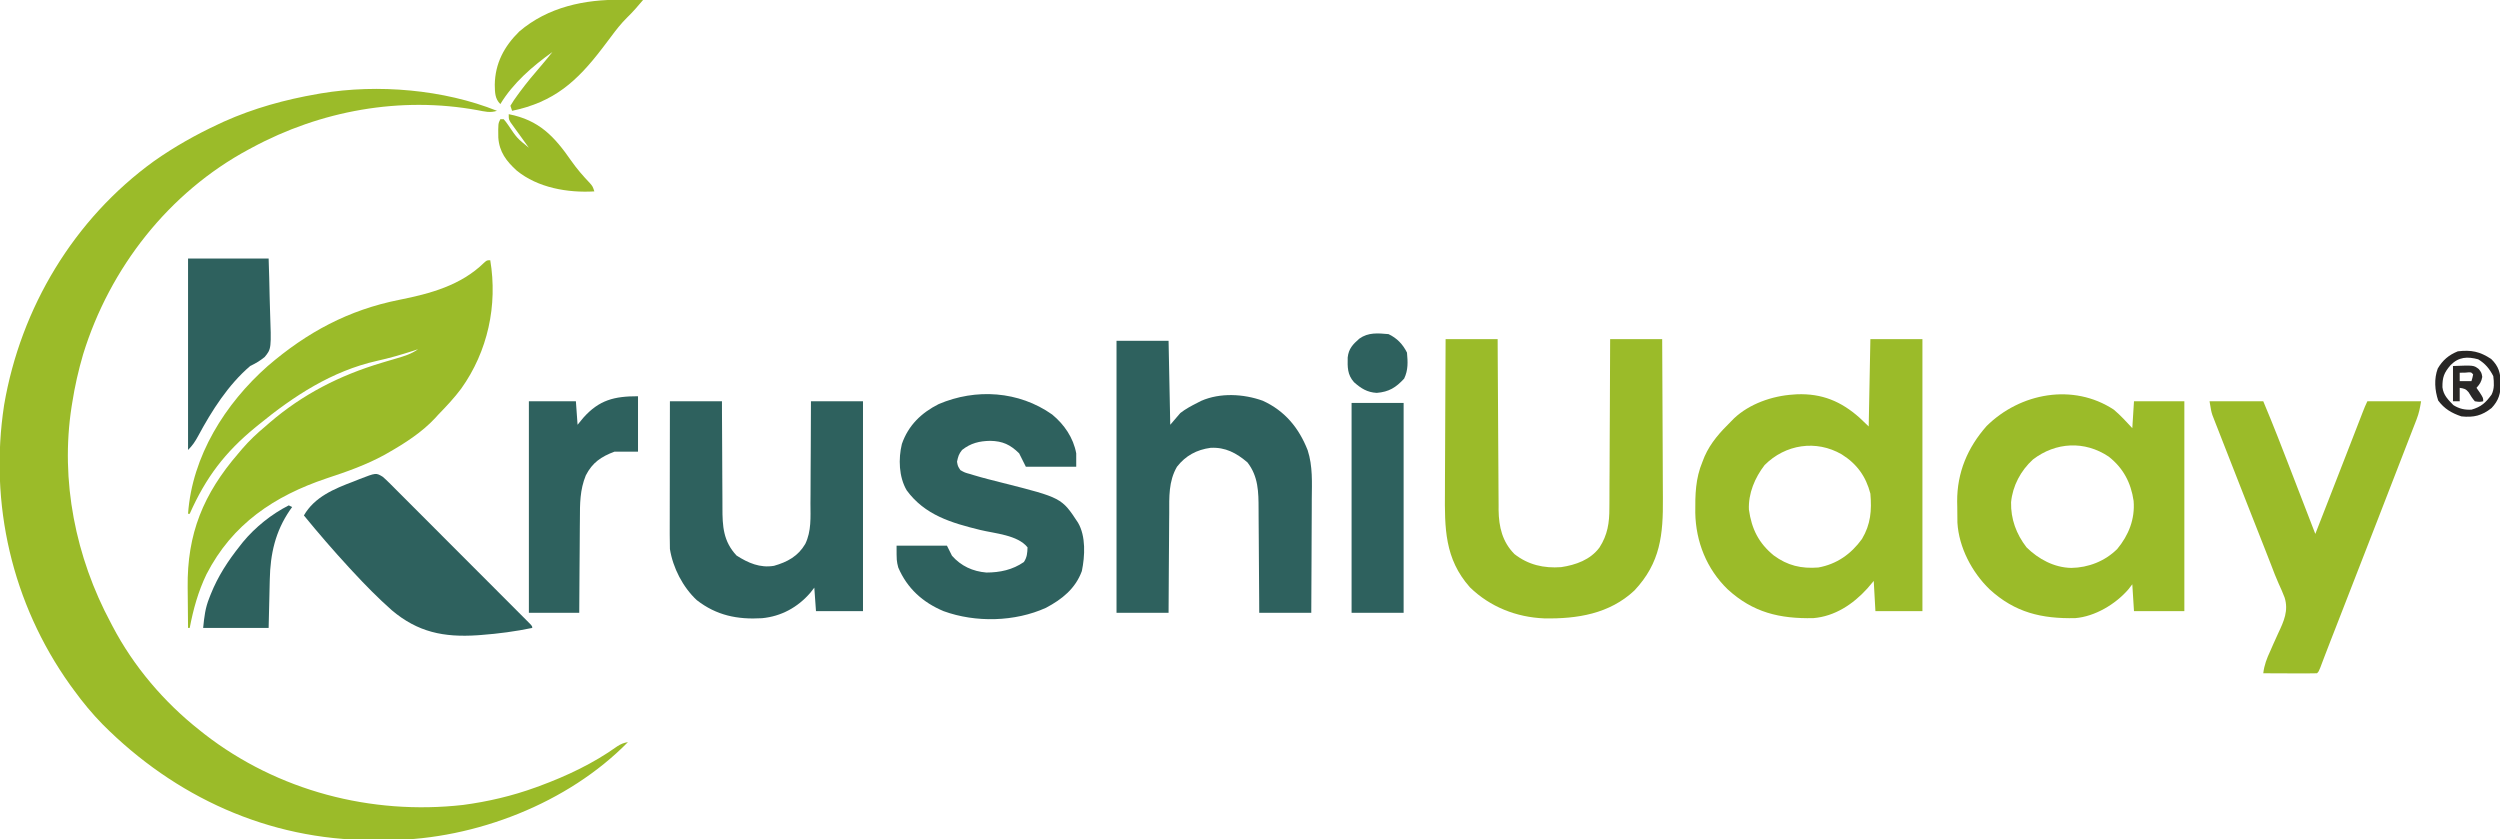 <?xml version="1.0" encoding="UTF-8"?>
<svg version="1.1" xmlns="http://www.w3.org/2000/svg" width="1489" height="500">
<path d="M0 0 C-4.068 1.356 -7.455 0.391 -11.562 -0.375 C-57.505 -8.778 -105.091 -0.116 -146 22 C-146.898 22.479 -146.898 22.479 -147.814 22.968 C-195.431 48.535 -230.6 93.569 -246.472 144.959 C-249.288 154.53 -251.46 164.146 -253 174 C-253.174 175.074 -253.174 175.074 -253.351 176.169 C-260.202 220.308 -250.979 265.898 -230 305 C-229.659 305.653 -229.318 306.305 -228.966 306.978 C-216.425 330.933 -198.213 352.31 -177 369 C-176.096 369.721 -175.193 370.441 -174.262 371.184 C-130.604 405.059 -74.914 419.59 -20.231 413.427 C-5.537 411.484 9.067 408.071 23 403 C23.762 402.723 24.524 402.446 25.309 402.161 C41.69 396.109 57.413 388.679 71.652 378.496 C73.844 377.099 75.46 376.43 78 376 C42.194 412.517 -12.957 433.793 -63.599 434.366 C-66.337 434.381 -69.074 434.381 -71.812 434.375 C-72.76 434.374 -73.707 434.373 -74.682 434.372 C-136.237 434.185 -191.773 408.686 -234.876 365.428 C-241.145 359.01 -246.743 352.262 -252 345 C-253.147 343.436 -253.147 343.436 -254.316 341.84 C-288.829 293.402 -302.546 233.998 -293.548 175.213 C-283.682 117.354 -251.971 64.414 -204.203 29.914 C-192.135 21.428 -179.367 14.22 -166 8 C-164.888 7.479 -163.775 6.958 -162.629 6.422 C-144.767 -1.573 -126.251 -6.66 -107 -10 C-105.872 -10.199 -105.872 -10.199 -104.721 -10.402 C-70.949 -16.047 -31.736 -12.71 0 0 Z " fill="#9BBB29" transform="translate(296,66)"/>
<path d="M0 0 C4.463 26.887 -1.486 54.311 -17.316 76.488 C-21.464 82.048 -26.163 87.042 -31 92 C-31.853 92.946 -31.853 92.946 -32.723 93.91 C-40.634 102.469 -50.993 109.086 -61.062 114.812 C-61.65 115.149 -62.237 115.485 -62.842 115.832 C-73.803 121.862 -85.53 125.979 -97.375 129.875 C-128.642 140.377 -153.658 157.124 -169 187 C-173.922 197.157 -176.899 207.93 -179 219 C-179.33 219 -179.66 219 -180 219 C-180.075 213.008 -180.129 207.017 -180.165 201.025 C-180.18 198.994 -180.2 196.962 -180.226 194.93 C-180.63 162.857 -170.85 139.151 -150 115 C-149.232 114.09 -148.463 113.18 -147.672 112.242 C-143.465 107.356 -138.945 103.125 -134 99 C-133.127 98.239 -132.255 97.479 -131.355 96.695 C-111.715 79.816 -89.701 68.623 -65 61.188 C-63.965 60.876 -62.93 60.564 -61.864 60.243 C-59.83 59.635 -57.793 59.036 -55.753 58.447 C-51.121 57.083 -46.992 55.823 -43 53 C-43.958 53.315 -44.916 53.629 -45.902 53.953 C-53.052 56.263 -60.159 58.331 -67.5 59.938 C-94.284 65.977 -117.004 80.816 -138 98 C-138.56 98.455 -139.119 98.91 -139.696 99.379 C-158.091 114.402 -169.412 129.42 -179 151 C-179.33 151 -179.66 151 -180 151 C-177.554 116.639 -157.908 85.416 -132.543 63.008 C-109.152 42.901 -84.465 29.592 -54.125 23.562 C-35.713 19.885 -17.493 14.983 -3.707 1.504 C-2 0 -2 0 0 0 Z " fill="#9BBB29" transform="translate(292,155)"/>
<path d="M0 0 C10.23 0 20.46 0 31 0 C31 53.46 31 106.92 31 162 C21.76 162 12.52 162 3 162 C2.505 153.09 2.505 153.09 2 144 C0.721 145.506 -0.557 147.011 -1.875 148.562 C-10.257 157.822 -21.196 165.133 -34.008 166.161 C-53.969 166.557 -69.831 162.9 -85 149 C-97.517 136.888 -103.996 120.61 -104.292 103.382 C-104.358 92.549 -104.22 83.121 -100 73 C-99.599 71.983 -99.198 70.966 -98.785 69.918 C-95.051 61.486 -89.473 55.397 -83 49 C-82.087 48.072 -82.087 48.072 -81.156 47.125 C-71.993 38.5 -58.433 33.786 -46 33 C-45.265 32.947 -44.53 32.894 -43.773 32.84 C-28.832 32.28 -17.421 37.04 -6.438 46.812 C-4.603 48.521 -2.773 50.227 -1 52 C-0.67 34.84 -0.34 17.68 0 0 Z M-63 75 C-68.821 82.563 -72.742 91.849 -72.348 101.516 C-70.732 113.059 -66.525 121.481 -57.562 128.812 C-49.345 134.876 -41.131 136.797 -31 136 C-20.008 134.017 -11.484 127.993 -5 119 C0.201 110.305 0.858 102.005 0 92 C-2.657 81.719 -8.107 74.219 -17.062 68.625 C-32.313 59.776 -50.636 62.612 -63 75 Z " fill="#9BBB29" transform="translate(1114,202)"/>
<path d="M0 0 C3.994 3.381 7.438 7.157 11 11 C11.33 5.72 11.66 0.44 12 -5 C21.9 -5 31.8 -5 42 -5 C42 36.25 42 77.5 42 120 C32.1 120 22.2 120 12 120 C11.67 114.72 11.34 109.44 11 104 C10.216 105.011 9.432 106.021 8.625 107.062 C1.041 115.834 -11.246 123.217 -23.008 124.161 C-42.969 124.557 -58.831 120.9 -74 107 C-84.518 96.823 -92.271 82.091 -93.161 67.328 C-93.207 64.198 -93.235 61.068 -93.25 57.938 C-93.271 56.868 -93.291 55.799 -93.312 54.697 C-93.396 37.448 -87.128 22.62 -75.793 9.758 C-55.747 -10.035 -24.182 -15.91 0 0 Z M-48.195 29.684 C-55.435 36.304 -60.258 45.306 -61.203 55.105 C-61.429 65.118 -58.111 74.078 -52 82 C-44.856 89.036 -35.525 94.052 -25.375 94.25 C-15.162 94.1 -5.24 90.229 2.043 82.961 C8.875 74.716 12.666 65.092 11.781 54.344 C10.197 43.499 5.646 34.834 -3 28 C-17.346 18.346 -34.624 19.276 -48.195 29.684 Z " fill="#9BBB29" transform="translate(1259,244)"/>
<path d="M0 0 C10.23 0 20.46 0 31 0 C31.015 3.28 31.029 6.56 31.044 9.939 C31.095 20.796 31.161 31.652 31.236 42.509 C31.28 49.089 31.32 55.668 31.346 62.249 C31.373 68.603 31.413 74.957 31.463 81.311 C31.48 83.731 31.491 86.151 31.498 88.571 C31.507 91.97 31.535 95.368 31.568 98.767 C31.565 100.256 31.565 100.256 31.563 101.775 C31.697 111.784 33.78 120.715 41 128 C49.184 134.42 58.502 136.564 68.805 135.789 C77.552 134.476 86.226 131.425 91.652 124.086 C96.483 116.613 97.589 109.324 97.546 100.583 C97.561 98.943 97.561 98.943 97.577 97.269 C97.607 93.687 97.608 90.105 97.609 86.523 C97.624 84.027 97.641 81.53 97.659 79.033 C97.703 72.487 97.723 65.941 97.738 59.394 C97.756 52.704 97.8 46.014 97.84 39.324 C97.915 26.216 97.963 13.108 98 0 C108.23 0 118.46 0 129 0 C129.091 15.143 129.164 30.287 129.207 45.43 C129.228 52.463 129.256 59.496 129.302 66.529 C129.346 73.324 129.369 80.119 129.38 86.914 C129.387 89.498 129.401 92.083 129.423 94.667 C129.598 116.457 128.007 133.134 112.473 149.68 C97.595 163.641 78.34 166.66 58.777 166.309 C42.184 165.654 26.443 159.46 14.473 147.789 C-0.633 130.75 -0.572 112.466 -0.391 90.82 C-0.383 88.195 -0.377 85.569 -0.373 82.944 C-0.361 76.774 -0.328 70.606 -0.288 64.437 C-0.243 57.404 -0.221 50.371 -0.201 43.338 C-0.16 28.892 -0.086 14.446 0 0 Z " fill="#9BBB29" transform="translate(861,202)"/>
<path d="M0 0 C10.23 0 20.46 0 31 0 C31.33 16.5 31.66 33 32 50 C33.98 47.69 35.96 45.38 38 43 C41.124 40.571 44.474 38.786 48 37 C48.811 36.584 49.622 36.167 50.457 35.738 C61.745 30.796 75.678 31.569 87.105 35.68 C100.296 41.696 108.651 51.908 113.86 65.192 C116.924 74.714 116.377 84.441 116.293 94.324 C116.287 96.281 116.283 98.239 116.28 100.196 C116.269 105.314 116.239 110.431 116.206 115.549 C116.175 120.784 116.162 126.02 116.146 131.256 C116.114 141.504 116.062 151.752 116 162 C105.77 162 95.54 162 85 162 C84.991 159.72 84.981 157.44 84.972 155.09 C84.938 147.527 84.882 139.963 84.816 132.399 C84.777 127.817 84.744 123.235 84.729 118.652 C84.714 114.224 84.679 109.795 84.632 105.367 C84.617 103.684 84.609 102.001 84.608 100.317 C84.598 90.115 84.502 80.776 77.957 72.379 C71.357 66.789 64.878 63.271 56.027 63.727 C47.791 64.837 41.166 68.372 36 75 C30.947 83.719 31.396 93.083 31.391 102.82 C31.376 104.532 31.359 106.244 31.341 107.957 C31.297 112.431 31.277 116.906 31.262 121.381 C31.242 125.96 31.2 130.538 31.16 135.117 C31.085 144.078 31.037 153.039 31 162 C20.77 162 10.54 162 0 162 C0 108.54 0 55.08 0 0 Z " fill="#2E615E" transform="translate(665,203)"/>
<path d="M0 0 C7.226 5.979 12.605 13.792 14.332 23.117 C14.332 25.757 14.332 28.397 14.332 31.117 C4.432 31.117 -5.468 31.117 -15.668 31.117 C-16.988 28.477 -18.308 25.837 -19.668 23.117 C-24.964 17.933 -29.474 15.833 -36.855 15.68 C-43.363 15.798 -48.5 17.042 -53.668 21.117 C-55.616 23.589 -55.982 24.918 -56.668 28.117 C-56.204 30.765 -56.204 30.765 -54.668 33.117 C-52.071 34.592 -52.071 34.592 -48.73 35.492 C-48.094 35.691 -47.457 35.889 -46.801 36.094 C-41.157 37.802 -35.434 39.212 -29.718 40.656 C5.651 49.607 5.651 49.607 15.395 64.43 C20.127 72.464 19.533 84.327 17.684 93.242 C13.864 103.689 5.918 110.026 -3.668 115.117 C-22.187 123.514 -45.611 124.053 -64.668 117.117 C-77.06 111.93 -86.369 103.535 -91.668 91.117 C-92.668 87.117 -92.668 87.117 -92.668 78.117 C-82.768 78.117 -72.868 78.117 -62.668 78.117 C-61.678 80.097 -60.688 82.077 -59.668 84.117 C-54.272 90.248 -47.287 93.442 -39.199 94.121 C-31.061 94.109 -23.59 92.512 -16.855 87.867 C-14.937 85.041 -14.788 82.477 -14.668 79.117 C-20.501 71.752 -34.149 70.879 -42.882 68.748 C-59.962 64.562 -75.882 59.913 -86.668 45.117 C-91.322 37.145 -91.655 26.353 -89.512 17.555 C-85.677 6.476 -77.925 -0.997 -67.605 -6.195 C-45.437 -15.678 -19.86 -14.015 0 0 Z " fill="#2E615E" transform="translate(626.668,246.883)"/>
<path d="M0 0 C10.23 0 20.46 0 31 0 C31.004 2.341 31.008 4.682 31.012 7.093 C31.03 14.857 31.074 22.62 31.132 30.383 C31.166 35.086 31.191 39.79 31.196 44.493 C31.2 49.039 31.228 53.584 31.273 58.129 C31.286 59.857 31.291 61.584 31.286 63.312 C31.264 74.402 31.757 83.391 39.688 91.875 C46.602 96.31 53.682 99.403 62 98 C69.95 95.744 76.356 92.267 80.624 84.961 C84.325 77.312 83.729 69.042 83.707 60.742 C83.72 58.985 83.735 57.228 83.753 55.471 C83.793 50.878 83.803 46.285 83.807 41.692 C83.816 36.992 83.854 32.293 83.889 27.594 C83.953 18.396 83.984 9.198 84 0 C94.23 0 104.46 0 115 0 C115 41.25 115 82.5 115 125 C105.76 125 96.52 125 87 125 C86.67 120.38 86.34 115.76 86 111 C85.216 112.011 84.433 113.021 83.625 114.062 C76.092 122.736 66.336 128.112 54.823 129.207 C40.27 130.071 27.729 127.604 15.961 118.406 C7.692 110.684 1.771 99.16 0 88 C-0.088 85.11 -0.126 82.244 -0.114 79.354 C-0.114 78.495 -0.114 77.636 -0.114 76.751 C-0.113 73.921 -0.106 71.092 -0.098 68.262 C-0.096 66.296 -0.094 64.33 -0.093 62.364 C-0.09 57.197 -0.08 52.03 -0.069 46.863 C-0.058 41.588 -0.054 36.312 -0.049 31.037 C-0.038 20.691 -0.021 10.346 0 0 Z " fill="#2E615E" transform="translate(399,239)"/>
<path d="M0 0 C10.56 0 21.12 0 32 0 C34.942 7.06 37.867 14.101 40.637 21.227 C41.119 22.462 41.119 22.462 41.611 23.723 C42.638 26.356 43.663 28.991 44.688 31.625 C45.398 33.448 46.108 35.271 46.818 37.094 C52.253 51.047 57.65 65.014 63 79 C65.014 73.843 67.027 68.686 69.04 63.529 C69.762 61.68 70.484 59.831 71.206 57.982 C75.193 47.768 79.176 37.553 83.145 27.332 C83.63 26.082 83.63 26.082 84.125 24.807 C85.666 20.839 87.206 16.869 88.745 12.899 C89.297 11.476 89.85 10.052 90.402 8.629 C90.653 7.982 90.903 7.335 91.161 6.668 C92.041 4.404 92.913 2.174 94 0 C104.56 0 115.12 0 126 0 C125.316 4.102 124.792 6.964 123.352 10.677 C123.012 11.561 122.673 12.446 122.322 13.357 C121.951 14.308 121.579 15.259 121.195 16.238 C120.805 17.251 120.414 18.263 120.011 19.306 C118.721 22.643 117.423 25.978 116.125 29.312 C115.218 31.655 114.311 33.997 113.405 36.339 C111.532 41.178 109.656 46.016 107.776 50.853 C105.181 57.532 102.593 64.215 100.008 70.898 C91.763 92.205 83.479 113.496 75.161 134.774 C74.698 135.959 74.698 135.959 74.225 137.169 C73.633 138.685 73.04 140.201 72.447 141.717 C71.111 145.134 69.785 148.553 68.483 151.982 C68.033 153.169 67.582 154.356 67.117 155.578 C66.729 156.608 66.341 157.639 65.941 158.7 C65 161 65 161 64 162 C61.624 162.088 59.278 162.115 56.902 162.098 C55.839 162.096 55.839 162.096 54.754 162.093 C52.482 162.088 50.21 162.075 47.938 162.062 C46.4 162.057 44.863 162.053 43.326 162.049 C39.551 162.038 35.775 162.021 32 162 C32.576 157.157 34.107 153.168 36.152 148.793 C36.772 147.387 37.388 145.98 38.002 144.572 C38.958 142.384 39.927 140.209 40.953 138.052 C44.277 131.017 47.145 124.677 44.733 116.942 C43.625 114.034 42.382 111.207 41.074 108.384 C39.514 104.922 38.183 101.381 36.828 97.835 C35.679 94.833 34.505 91.843 33.323 88.854 C30.707 82.235 28.103 75.612 25.5 68.988 C24.587 66.667 23.674 64.347 22.762 62.026 C18.688 51.664 14.62 41.3 10.577 30.926 C9.738 28.777 8.897 26.63 8.054 24.483 C6.881 21.495 5.715 18.504 4.551 15.512 C4.204 14.633 3.857 13.754 3.499 12.848 C3.183 12.03 2.866 11.213 2.54 10.37 C2.265 9.667 1.99 8.963 1.707 8.239 C1 6 1 6 0 0 Z " fill="#9BBB29" transform="translate(1316,239)"/>
<path d="M0 0 C1.331 1.155 2.614 2.366 3.86 3.613 C4.991 4.738 4.991 4.738 6.146 5.886 C6.964 6.709 7.781 7.533 8.624 8.381 C9.493 9.248 10.361 10.115 11.256 11.008 C13.634 13.382 16.007 15.761 18.377 18.142 C20.858 20.631 23.343 23.115 25.828 25.599 C29.998 29.77 34.164 33.944 38.327 38.121 C43.146 42.956 47.971 47.786 52.798 52.613 C57.438 57.252 62.076 61.895 66.712 66.539 C68.687 68.518 70.663 70.496 72.64 72.473 C75.394 75.228 78.144 77.988 80.894 80.748 C81.719 81.574 82.545 82.399 83.396 83.25 C84.139 83.997 84.883 84.744 85.648 85.514 C86.299 86.167 86.95 86.82 87.621 87.493 C89 89 89 89 89 90 C78.95 92.089 68.915 93.423 58.688 94.188 C57.925 94.245 57.163 94.302 56.378 94.361 C36.359 95.688 20.848 92.581 5.295 79.408 C-2.842 72.189 -10.426 64.479 -17.812 56.5 C-18.555 55.699 -19.297 54.898 -20.061 54.072 C-29.358 43.979 -38.316 33.624 -47 23 C-40.706 11.993 -28.909 7.109 -17.5 2.812 C-16.239 2.308 -14.979 1.802 -13.719 1.295 C-4.007 -2.457 -4.007 -2.457 0 0 Z " fill="#2E615E" transform="translate(228,284)"/>
<path d="M0 0 C0 10.89 0 21.78 0 33 C-4.62 33 -9.24 33 -14 33 C-21.958 35.984 -27.228 39.543 -31.11 47.186 C-34.593 55.727 -34.605 63.987 -34.609 73.043 C-34.624 74.664 -34.641 76.285 -34.659 77.906 C-34.703 82.136 -34.723 86.365 -34.738 90.595 C-34.758 94.926 -34.8 99.257 -34.84 103.588 C-34.915 112.059 -34.963 120.529 -35 129 C-44.9 129 -54.8 129 -65 129 C-65 87.42 -65 45.84 -65 3 C-55.76 3 -46.52 3 -37 3 C-36.505 9.93 -36.505 9.93 -36 17 C-34.886 15.639 -33.773 14.277 -32.625 12.875 C-23.128 2.182 -14.116 0 0 0 Z " fill="#2E615E" transform="translate(380,236)"/>
<path d="M0 0 C10.23 0 20.46 0 31 0 C31 41.25 31 82.5 31 125 C20.77 125 10.54 125 0 125 C0 83.75 0 42.5 0 0 Z " fill="#2E615E" transform="translate(805,240)"/>
<path d="M0 0 C15.84 0 31.68 0 48 0 C48.253 7.673 48.472 15.331 48.604 23.004 C48.659 25.611 48.734 28.217 48.83 30.823 C49.648 53.737 49.648 53.737 45.63 58.644 C42.835 60.92 40.237 62.448 37 64 C23.908 75.194 14.091 90.661 6.006 105.708 C4.227 108.988 2.669 111.331 0 114 C0 76.38 0 38.76 0 0 Z " fill="#2E615E" transform="translate(112,154)"/>
<path d="M0 0 C1.85 0.014 1.85 0.014 3.738 0.027 C6.742 0.051 9.746 0.083 12.75 0.125 C9.707 3.762 6.663 7.265 3.258 10.566 C-0.355 14.127 -3.361 17.993 -6.375 22.062 C-7.506 23.561 -8.639 25.059 -9.773 26.555 C-10.347 27.311 -10.92 28.067 -11.511 28.847 C-26.666 48.7 -40.274 60.903 -65.25 66.125 C-65.58 65.135 -65.91 64.145 -66.25 63.125 C-64.918 60.859 -63.567 58.846 -62 56.75 C-61.551 56.136 -61.102 55.522 -60.64 54.889 C-56.56 49.381 -52.185 44.141 -47.695 38.965 C-45.484 36.396 -43.349 33.786 -41.25 31.125 C-53.078 39.55 -64.665 49.593 -72.25 62.125 C-75.563 58.812 -75.446 55.171 -75.562 50.625 C-75.392 37.886 -69.979 27.761 -61 18.906 C-43.867 4.253 -21.931 -0.31 0 0 Z " fill="#9BBA29" transform="translate(370.25,-0.125)"/>
<path d="M0 0 C0.66 0.33 1.32 0.66 2 1 C1.329 1.93 1.329 1.93 0.645 2.879 C-8.029 15.584 -10.995 28.874 -11.316 44.094 C-11.335 44.833 -11.354 45.572 -11.373 46.333 C-11.44 49.055 -11.501 51.778 -11.562 54.5 C-11.707 60.605 -11.851 66.71 -12 73 C-24.87 73 -37.74 73 -51 73 C-50.312 66.125 -49.769 61.198 -47.312 55.062 C-47.044 54.376 -46.776 53.689 -46.499 52.981 C-42.171 42.167 -36.25 33.103 -29 24 C-28.424 23.268 -27.848 22.536 -27.254 21.781 C-19.983 12.993 -10.19 5.14 0 0 Z " fill="#2E615E" transform="translate(172,301)"/>
<path d="M0 0 C18.07 3.539 27.092 13.156 37.25 27.802 C40.577 32.554 44.272 36.815 48.285 41.012 C50 43 50 43 51 46 C35.092 46.928 17.359 43.873 4.746 33.594 C-1.449 27.94 -5.628 22.473 -6.211 13.895 C-6.31 5.62 -6.31 5.62 -5 3 C-4.34 3 -3.68 3 -3 3 C-1.738 4.469 -1.738 4.469 -0.312 6.5 C4.916 14.259 4.916 14.259 12 20 C11.636 19.501 11.273 19.001 10.898 18.487 C9.258 16.226 7.629 13.957 6 11.688 C5.428 10.902 4.855 10.116 4.266 9.307 C3.454 8.171 3.454 8.171 2.625 7.012 C2.122 6.315 1.62 5.619 1.102 4.901 C0 3 0 3 0 0 Z " fill="#9AB928" transform="translate(303,68)"/>
<path d="M0 0 C5.034 2.384 8.5 6 11 11 C11.507 16.555 11.763 21.418 9.312 26.5 C4.367 31.846 0.303 34.388 -7 35 C-12.687 34.685 -16.37 32.35 -20.555 28.633 C-24.547 24.122 -24.423 19.732 -24.316 13.914 C-23.744 8.64 -21.218 6.073 -17.375 2.688 C-12.032 -1.109 -6.38 -0.56 0 0 Z " fill="#2E615E" transform="translate(827,199)"/>
<path d="M0 0 C4.556 4.429 5.484 8.333 5.75 14.562 C5.597 20.662 4.462 24.722 0.25 29.188 C-5.505 33.768 -10.438 34.954 -17.75 34.188 C-23.569 32.215 -27.876 29.708 -31.562 24.75 C-33.601 18.633 -34.097 11.844 -31.836 5.707 C-28.96 0.763 -25.235 -2.418 -19.875 -4.562 C-11.931 -5.497 -6.789 -4.475 0 0 Z M-24.191 3.656 C-28.134 8.239 -29.107 10.977 -29.031 16.871 C-28.465 21.538 -25.655 24.258 -22.5 27.5 C-18.983 29.658 -15.822 30.374 -11.75 30.188 C-5.86 28.49 -3.225 25.991 0.25 21.188 C1.987 17.714 1.711 13.986 1.25 10.188 C-0.965 5.84 -3.557 2.703 -7.75 0.188 C-14.114 -1.533 -19.333 -1.295 -24.191 3.656 Z " fill="#272625" transform="translate(1483.75,213.812)"/>
<path d="M0 0 C12.363 -0.495 12.363 -0.495 15.395 1.859 C17 4 17 4 17.438 6.5 C16.93 9.398 15.936 10.822 14 13 C14.66 13.949 15.32 14.898 16 15.875 C18 19 18 19 18 21 C15.812 21.438 15.812 21.438 13 21 C11.547 19.304 10.434 17.556 9.309 15.629 C7.685 13.608 6.515 13.378 4 13 C4 15.64 4 18.28 4 21 C2.68 21 1.36 21 0 21 C0 14.07 0 7.14 0 0 Z M4 4 C4 5.65 4 7.3 4 9 C6.31 9 8.62 9 11 9 C11.591 7.054 11.591 7.054 12 5 C10.816 3.584 10.816 3.584 7.438 3.938 C5.736 3.968 5.736 3.968 4 4 Z " fill="#292827" transform="translate(1461,218)"/>
</svg>
